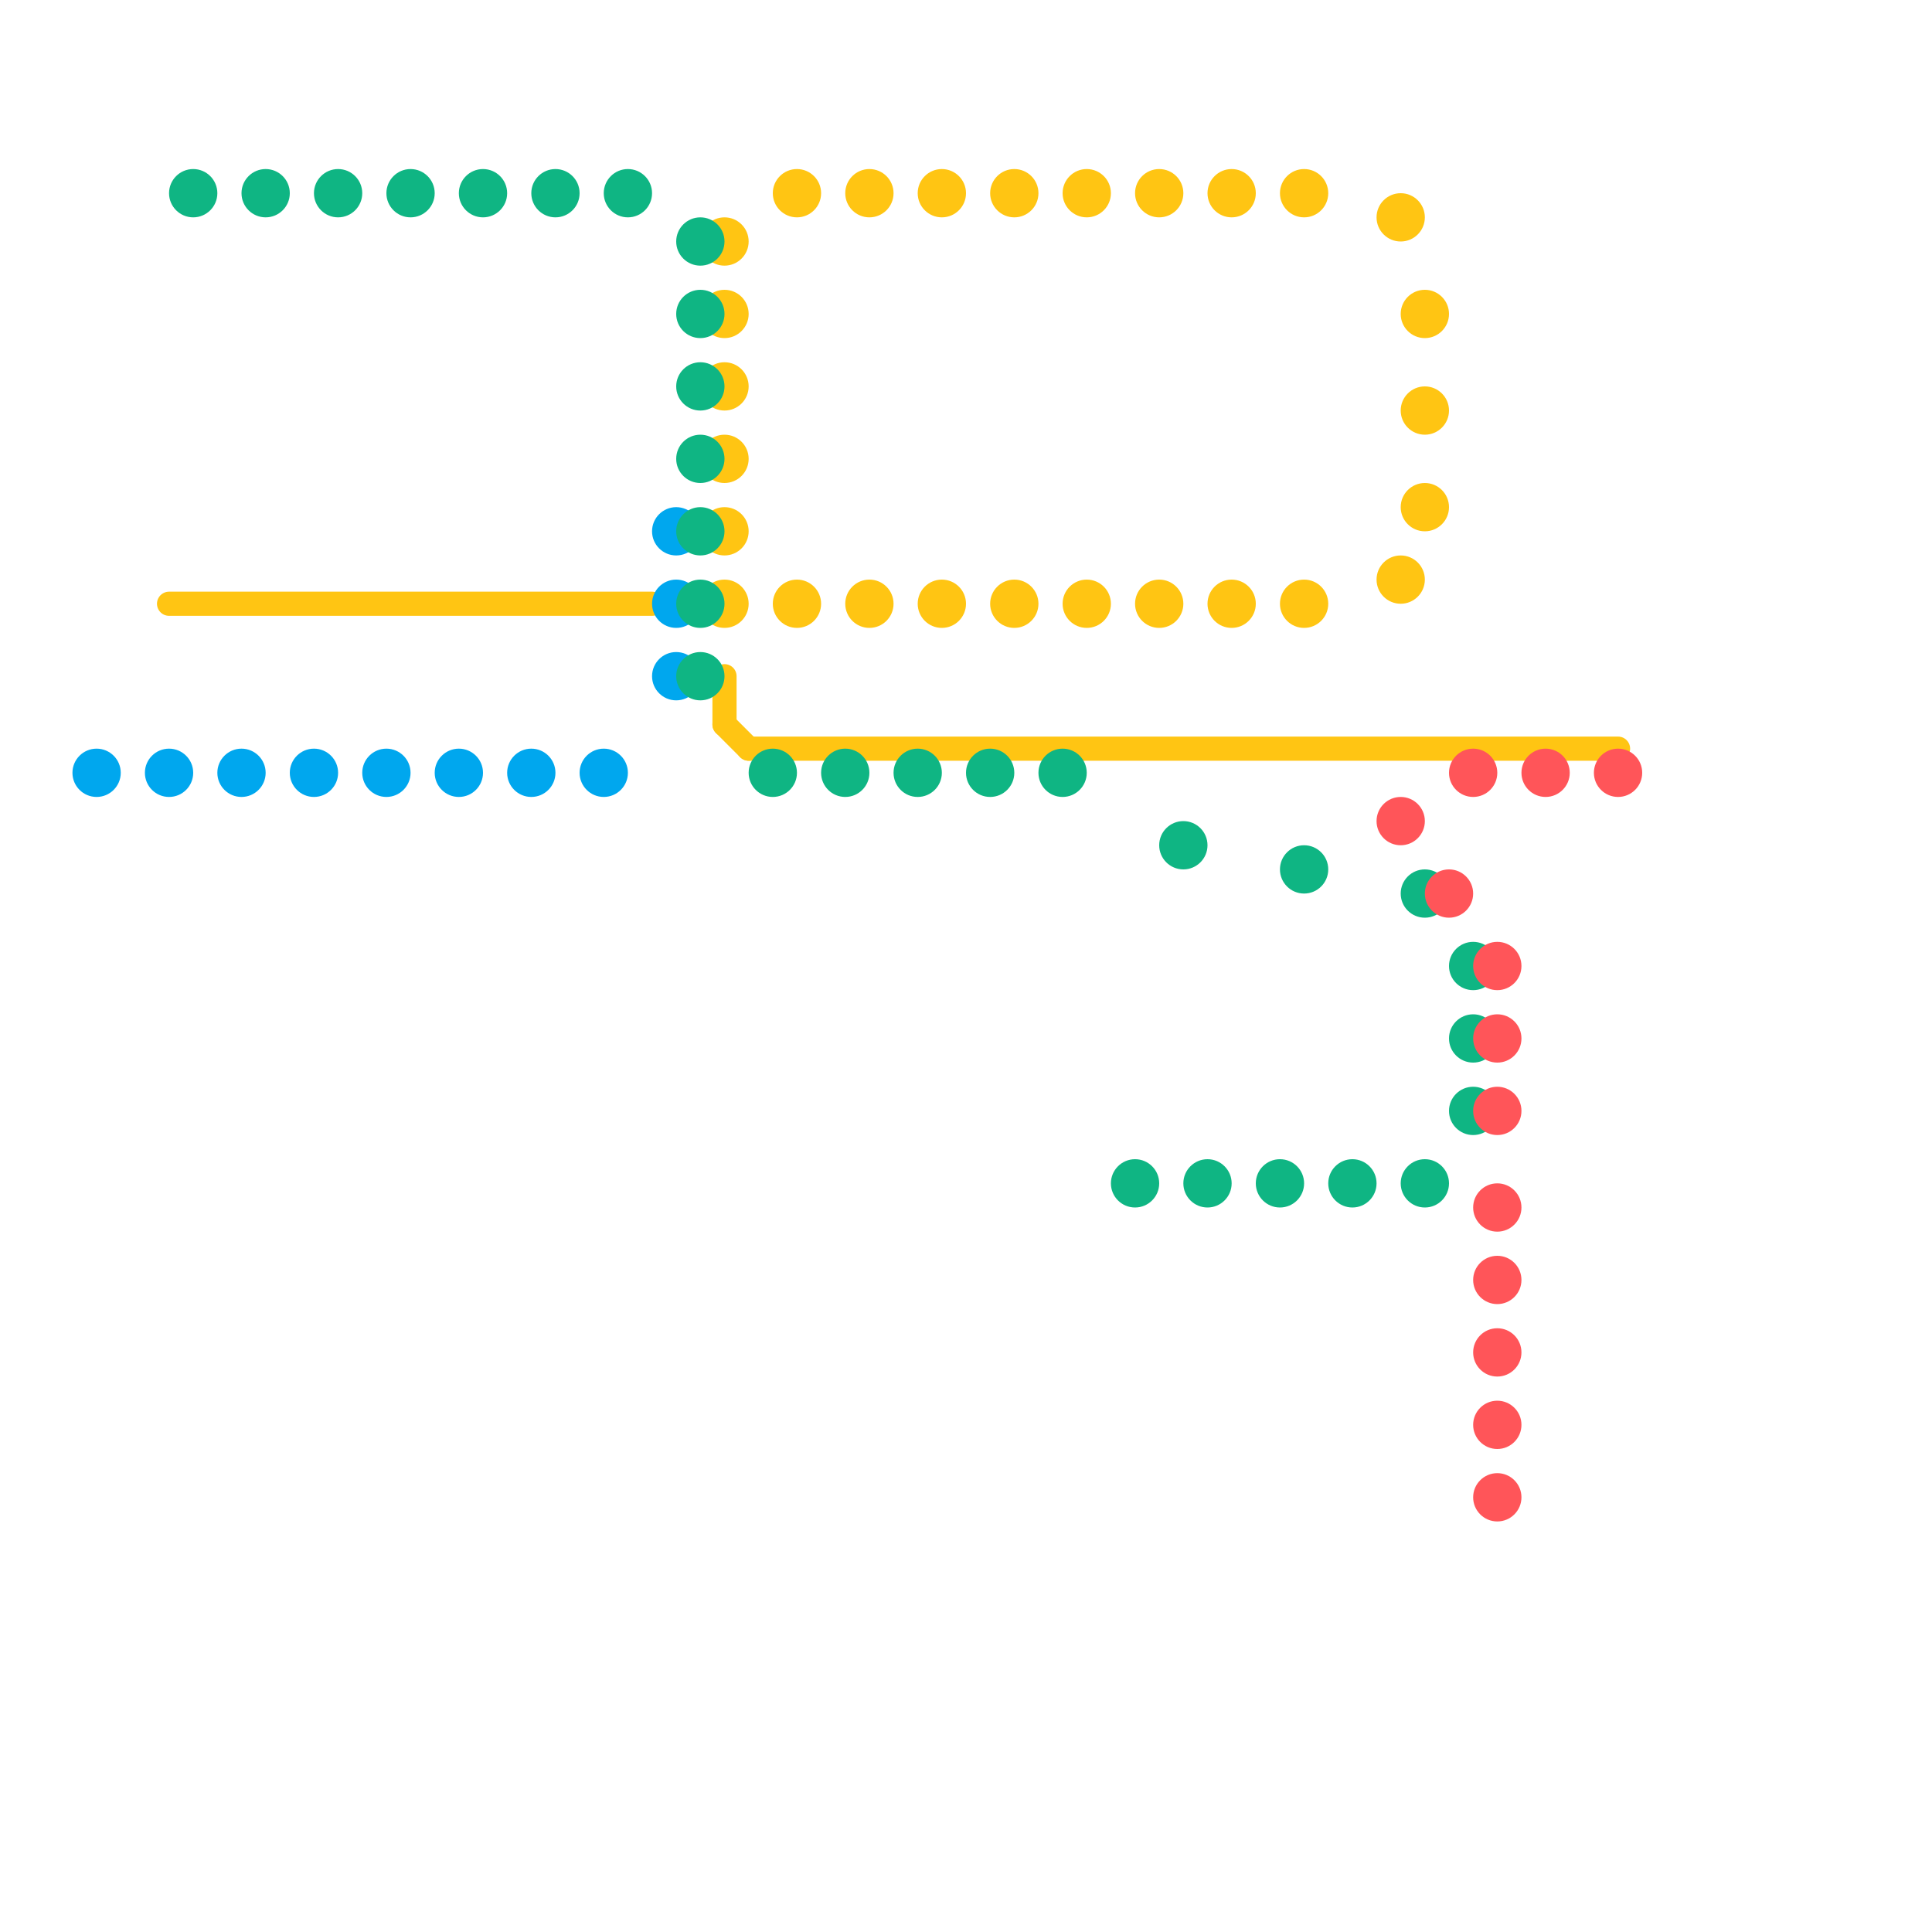 
<svg version="1.1" xmlns="http://www.w3.org/2000/svg" viewBox="0 0 80 80">
<style>text { font: 1px Helvetica; font-weight: 600; white-space: pre; dominant-baseline: central; } line { stroke-width: 1; fill: none; stroke-linecap: round; stroke-linejoin: round; } .c0 { stroke: #ffc513 } .c1 { stroke: #00a7ee } .c2 { stroke: #0fb583 } .c3 { stroke: #ff5559 }</style><defs><g id="wm-xf"><circle r="1.2" fill="#000"/><circle r="0.9" fill="#fff"/><circle r="0.6" fill="#000"/><circle r="0.3" fill="#fff"/></g><g id="wm"><circle r="0.6" fill="#000"/><circle r="0.3" fill="#fff"/></g></defs><line class="c0" x1="31" y1="31" x2="67" y2="31"/><line class="c0" x1="30" y1="28" x2="30" y2="30"/><line class="c0" x1="7" y1="25" x2="27" y2="25"/><line class="c0" x1="30" y1="30" x2="31" y2="31"/><circle cx="54" cy="25" r="1" fill="#ffc513" /><circle cx="45" cy="25" r="1" fill="#ffc513" /><circle cx="59" cy="21" r="1" fill="#ffc513" /><circle cx="36" cy="25" r="1" fill="#ffc513" /><circle cx="42" cy="8" r="1" fill="#ffc513" /><circle cx="33" cy="8" r="1" fill="#ffc513" /><circle cx="51" cy="25" r="1" fill="#ffc513" /><circle cx="48" cy="8" r="1" fill="#ffc513" /><circle cx="39" cy="8" r="1" fill="#ffc513" /><circle cx="58" cy="9" r="1" fill="#ffc513" /><circle cx="59" cy="17" r="1" fill="#ffc513" /><circle cx="58" cy="24" r="1" fill="#ffc513" /><circle cx="42" cy="25" r="1" fill="#ffc513" /><circle cx="33" cy="25" r="1" fill="#ffc513" /><circle cx="48" cy="25" r="1" fill="#ffc513" /><circle cx="54" cy="8" r="1" fill="#ffc513" /><circle cx="39" cy="25" r="1" fill="#ffc513" /><circle cx="45" cy="8" r="1" fill="#ffc513" /><circle cx="36" cy="8" r="1" fill="#ffc513" /><circle cx="51" cy="8" r="1" fill="#ffc513" /><circle cx="59" cy="13" r="1" fill="#ffc513" /><circle cx="30" cy="13" r="1" fill="#ffc513" /><circle cx="30" cy="10" r="1" fill="#ffc513" /><circle cx="30" cy="16" r="1" fill="#ffc513" /><circle cx="30" cy="19" r="1" fill="#ffc513" /><circle cx="30" cy="25" r="1" fill="#ffc513" /><circle cx="30" cy="22" r="1" fill="#ffc513" /><circle cx="25" cy="32" r="1" fill="#00a7ee" /><circle cx="4" cy="32" r="1" fill="#00a7ee" /><circle cx="16" cy="32" r="1" fill="#00a7ee" /><circle cx="7" cy="32" r="1" fill="#00a7ee" /><circle cx="10" cy="32" r="1" fill="#00a7ee" /><circle cx="13" cy="32" r="1" fill="#00a7ee" /><circle cx="19" cy="32" r="1" fill="#00a7ee" /><circle cx="22" cy="32" r="1" fill="#00a7ee" /><circle cx="28" cy="22" r="1" fill="#00a7ee" /><circle cx="28" cy="25" r="1" fill="#00a7ee" /><circle cx="28" cy="28" r="1" fill="#00a7ee" /><circle cx="50" cy="49" r="1" fill="#0fb583" /><circle cx="8" cy="8" r="1" fill="#0fb583" /><circle cx="54" cy="36" r="1" fill="#0fb583" /><circle cx="61" cy="46" r="1" fill="#0fb583" /><circle cx="20" cy="8" r="1" fill="#0fb583" /><circle cx="53" cy="49" r="1" fill="#0fb583" /><circle cx="49" cy="35" r="1" fill="#0fb583" /><circle cx="38" cy="32" r="1" fill="#0fb583" /><circle cx="41" cy="32" r="1" fill="#0fb583" /><circle cx="32" cy="32" r="1" fill="#0fb583" /><circle cx="11" cy="8" r="1" fill="#0fb583" /><circle cx="23" cy="8" r="1" fill="#0fb583" /><circle cx="56" cy="49" r="1" fill="#0fb583" /><circle cx="14" cy="8" r="1" fill="#0fb583" /><circle cx="26" cy="8" r="1" fill="#0fb583" /><circle cx="47" cy="49" r="1" fill="#0fb583" /><circle cx="29" cy="10" r="1" fill="#0fb583" /><circle cx="29" cy="16" r="1" fill="#0fb583" /><circle cx="35" cy="32" r="1" fill="#0fb583" /><circle cx="44" cy="32" r="1" fill="#0fb583" /><circle cx="29" cy="13" r="1" fill="#0fb583" /><circle cx="29" cy="19" r="1" fill="#0fb583" /><circle cx="29" cy="25" r="1" fill="#0fb583" /><circle cx="59" cy="49" r="1" fill="#0fb583" /><circle cx="59" cy="37" r="1" fill="#0fb583" /><circle cx="29" cy="22" r="1" fill="#0fb583" /><circle cx="29" cy="28" r="1" fill="#0fb583" /><circle cx="61" cy="40" r="1" fill="#0fb583" /><circle cx="17" cy="8" r="1" fill="#0fb583" /><circle cx="61" cy="43" r="1" fill="#0fb583" /><circle cx="62" cy="53" r="1" fill="#ff5559" /><circle cx="62" cy="59" r="1" fill="#ff5559" /><circle cx="62" cy="43" r="1" fill="#ff5559" /><circle cx="60" cy="37" r="1" fill="#ff5559" /><circle cx="62" cy="62" r="1" fill="#ff5559" /><circle cx="61" cy="32" r="1" fill="#ff5559" /><circle cx="67" cy="32" r="1" fill="#ff5559" /><circle cx="64" cy="32" r="1" fill="#ff5559" /><circle cx="58" cy="34" r="1" fill="#ff5559" /><circle cx="62" cy="50" r="1" fill="#ff5559" /><circle cx="62" cy="56" r="1" fill="#ff5559" /><circle cx="62" cy="40" r="1" fill="#ff5559" /><circle cx="62" cy="46" r="1" fill="#ff5559" />
</svg>
